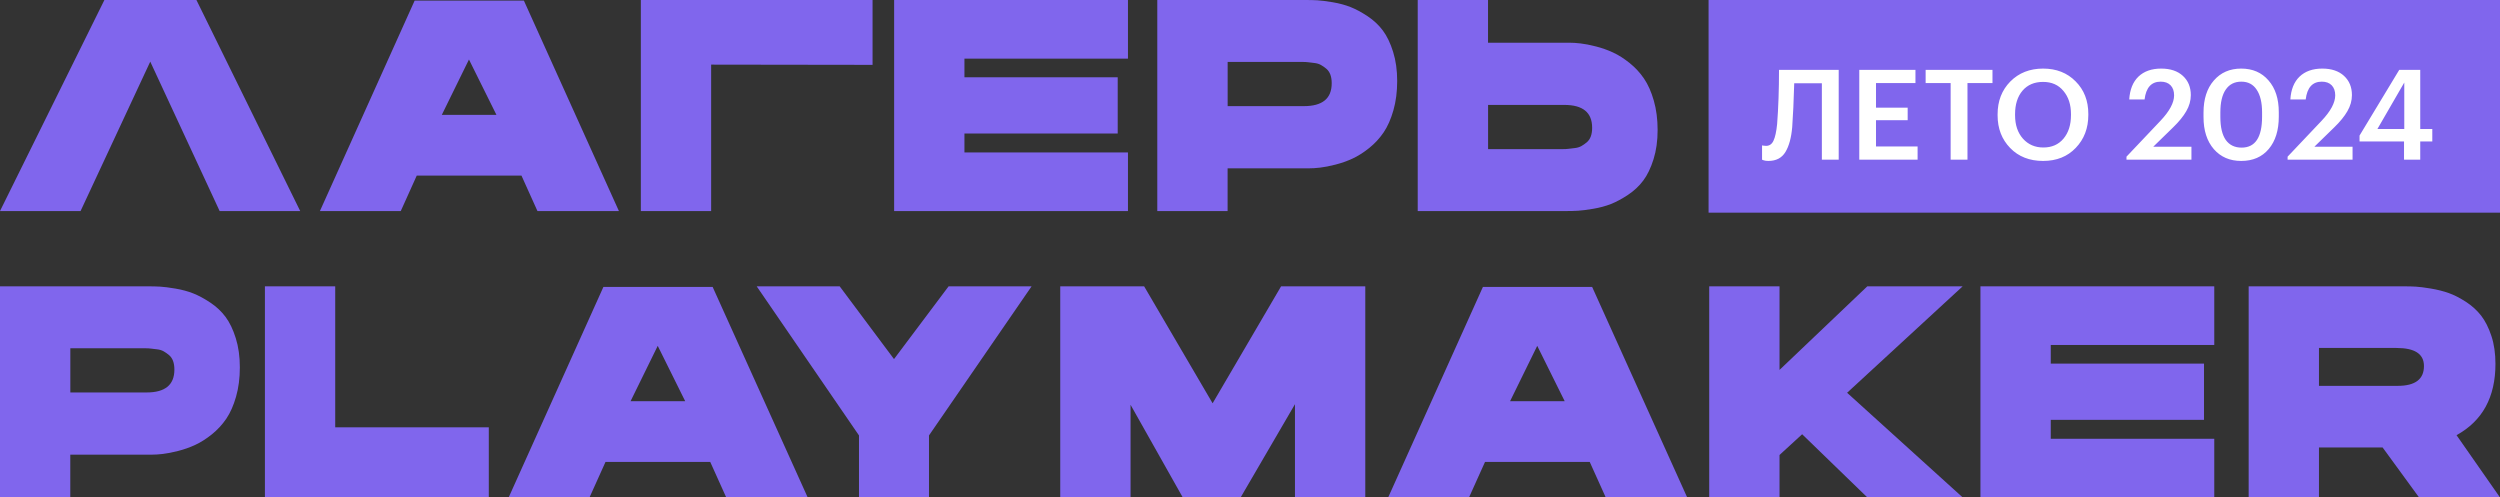 <?xml version="1.0" encoding="UTF-8"?> <svg xmlns="http://www.w3.org/2000/svg" width="955" height="190" viewBox="0 0 955 190" fill="none"><rect x="0" y="0" width="955" height="190" fill="#333333" stroke="none"/> <g clip-path="url(#clip0_686_2)"> <path d="M83.902 80.621H114.677L75.034 0H39.879L0 80.621H30.776L57.398 23.543L83.902 80.621Z" fill="#8066ED"></path> <path d="M200.121 0.227L236.425 80.622H205.306L199.198 67.07H159.201L153.093 80.622H122.209L158.396 0.227H200.121ZM168.775 43.869H189.633L179.145 22.733L168.775 43.869Z" fill="#8066ED"></path> <path d="M333.319 0V24.776L271.659 24.688V80.621H244.802V0H333.319Z" fill="#8066ED"></path> <path d="M341.557 0H430.88V22.398H368.415V29.522H426.962V51.001H368.415V58.232H430.88V80.63H341.557V0Z" fill="#8066ED"></path> <path d="M442.094 0H498.912C500.444 0 501.908 0.039 503.292 0.117C504.677 0.196 506.611 0.44 509.115 0.861C511.61 1.282 513.878 1.898 515.921 2.701C517.953 3.503 520.124 4.677 522.431 6.204C524.739 7.74 526.673 9.55 528.254 11.664C529.826 13.768 531.132 16.488 532.173 19.815C533.213 23.142 533.724 26.86 533.724 30.951C533.724 35.041 533.243 38.779 532.281 42.145C531.318 45.511 530.071 48.329 528.539 50.59C526.997 52.85 525.161 54.837 523.011 56.559C520.86 58.281 518.749 59.621 516.667 60.58C514.595 61.539 512.425 62.303 510.156 62.88C507.888 63.457 505.953 63.839 504.333 64.025C502.723 64.221 501.22 64.309 499.835 64.309H468.942V80.621H442.084V0H442.094ZM498.107 40.54C505.178 40.54 508.713 37.634 508.713 31.812C508.713 30.51 508.536 29.405 508.192 28.485C507.849 27.565 507.328 26.821 506.641 26.244C505.953 25.667 505.256 25.197 504.569 24.806C503.881 24.424 503.047 24.169 502.094 24.062C501.132 23.945 500.346 23.856 499.727 23.778C499.109 23.7 498.421 23.661 497.655 23.661H468.962V40.54H498.117H498.107Z" fill="#8066ED"></path> <path d="M541.58 80.621H598.398C599.93 80.621 601.393 80.582 602.778 80.503C604.163 80.425 606.097 80.18 608.601 79.76C611.096 79.339 613.364 78.722 615.407 77.92C617.439 77.118 619.609 75.943 621.917 74.417C624.225 72.88 626.159 71.07 627.74 68.957C629.312 66.853 630.618 64.132 631.659 60.806C632.699 57.478 633.21 53.76 633.21 49.67C633.21 45.58 632.729 41.842 631.767 38.476C630.804 35.109 629.557 32.291 628.025 30.031C626.483 27.77 624.647 25.784 622.496 24.062C620.346 22.34 618.235 20.999 616.153 20.04C614.081 19.081 611.911 18.318 609.642 17.741C607.374 17.163 605.439 16.782 603.819 16.596C602.209 16.4 600.706 16.312 599.321 16.312H568.428V0H541.57V80.621H541.58ZM597.593 40.08C604.663 40.08 608.199 42.987 608.199 48.809C608.199 50.11 608.022 51.216 607.678 52.136C607.335 53.056 606.814 53.799 606.127 54.377C605.439 54.954 604.742 55.424 604.055 55.815C603.367 56.197 602.533 56.451 601.58 56.559C600.618 56.676 599.832 56.764 599.213 56.843C598.595 56.921 597.907 56.96 597.141 56.96H568.448V40.08H597.603H597.593Z" fill="#8066ED"></path> <path d="M0 109.379H56.818C58.35 109.379 59.813 109.418 61.198 109.496C62.583 109.575 64.517 109.819 67.021 110.24C69.515 110.661 71.784 111.277 73.817 112.08C75.849 112.882 78.019 114.056 80.327 115.583C82.635 117.119 84.569 118.929 86.15 121.043C87.722 123.147 89.028 125.867 90.069 129.194C91.109 132.521 91.62 136.239 91.62 140.33C91.62 144.42 91.139 148.158 90.177 151.524C89.214 154.89 87.967 157.708 86.435 159.969C84.894 162.229 83.057 164.215 80.907 165.938C78.756 167.66 76.645 169 74.563 169.959C72.491 170.918 70.321 171.682 68.052 172.259C65.784 172.836 63.849 173.218 62.229 173.404C60.619 173.599 59.116 173.688 57.731 173.688H26.848V190H0V109.379ZM56.013 149.919C63.083 149.919 66.618 147.013 66.618 141.191C66.618 139.889 66.442 138.784 66.098 137.864C65.754 136.944 65.234 136.2 64.546 135.623C63.859 135.046 63.162 134.576 62.474 134.184C61.787 133.803 60.952 133.548 60 133.441C59.038 133.323 58.252 133.235 57.633 133.157C57.015 133.079 56.327 133.04 55.561 133.04H26.867V149.919H56.023H56.013Z" fill="#8066ED"></path> <path d="M128.052 163.237H186.717V190H101.195V109.379H128.052V163.247V163.237Z" fill="#8066ED"></path> <path d="M272.229 109.605L308.533 190.001H277.414L271.306 176.448H231.309L225.201 190.001H194.317L230.504 109.605H272.229ZM240.883 153.248H261.741L251.253 132.112L240.883 153.248Z" fill="#8066ED"></path> <path d="M362.366 109.379H394.065L354.873 166.339V190H328.134V166.339L289.06 109.379H320.759L341.508 137.169L362.366 109.379Z" fill="#8066ED"></path> <path d="M473.93 190H451.806L431.872 154.626V190H405.014V109.379H437.057L463.217 154.058L489.377 109.379H521.538V190H494.68V154.401L473.93 190Z" fill="#8066ED"></path> <path d="M608.199 109.605L644.503 190.001H613.384L607.275 176.448H567.279L561.171 190.001H530.287L566.474 109.605H608.199ZM576.853 153.248H597.711L587.223 132.112L576.853 153.248Z" fill="#8066ED"></path> <path d="M749.733 109.379L705.593 150.037L749.733 190H713.311L688.418 165.879L679.776 173.805V190H652.919V109.379H679.776V141.308L713.311 109.379H749.733Z" fill="#8066ED"></path> <path d="M756.529 109.379H845.851V131.777H783.387V138.901H841.933V160.38H783.387V167.611H845.851V190.009H756.529V109.389V109.379Z" fill="#8066ED"></path> <path d="M858.99 109.379H918.46C919.992 109.379 921.455 109.418 922.84 109.496C924.224 109.575 926.159 109.819 928.663 110.24C931.157 110.661 933.426 111.238 935.458 111.962C937.491 112.686 939.661 113.802 941.969 115.289C944.277 116.786 946.211 118.548 947.792 120.573C949.363 122.599 950.669 125.192 951.71 128.323C952.751 131.464 953.262 135.026 953.262 139.009C953.262 151.72 948.303 160.791 938.394 166.231L954.99 190.009L923.989 189.892L910.162 170.938H885.848V190H858.99V109.379ZM915.926 147.395C922.614 147.395 925.953 144.87 925.953 139.811C925.953 135.222 922.457 132.922 915.465 132.922H885.848V147.395H915.926Z" fill="#8066ED"></path> <g clip-path="url(#clip1_686_2)"> <path d="M987.623 -8.734H652.674V28.436V81.232H987.623V-8.734Z" fill="#8066ED"></path> <path d="M684.624 48.568C684.272 52.632 683.408 55.8 682.032 58.072C680.656 60.344 678.48 61.48 675.504 61.48C674.8 61.48 674.208 61.4 673.728 61.24C673.472 61.176 673.264 61.096 673.104 61V55.528L673.488 55.624C673.936 55.688 674.32 55.72 674.64 55.72C675.92 55.72 676.864 55.064 677.472 53.752C678.112 52.408 678.576 50.28 678.864 47.368C679.344 41.096 679.584 34.2 679.584 26.68H702.384V61H695.952V31.816H685.392C685.2 38.568 684.944 44.152 684.624 48.568ZM710.249 26.68H731.705V31.72H716.633V41.128H728.729V45.928H716.633V55.96H732.521V61H710.249V26.68ZM745.144 31.72H735.592V26.68H761.128V31.72H751.576V61H745.144V31.72ZM780.555 56.344C783.787 56.344 786.347 55.224 788.235 52.984C790.155 50.712 791.115 47.704 791.115 43.96V43.576C791.115 39.96 790.155 37.016 788.235 34.744C786.347 32.44 783.755 31.288 780.459 31.288C777.131 31.288 774.507 32.408 772.587 34.648C770.699 36.888 769.755 39.88 769.755 43.624V44.008C769.755 47.72 770.763 50.712 772.779 52.984C774.795 55.224 777.387 56.344 780.555 56.344ZM780.459 61.48C775.275 61.48 771.083 59.832 767.883 56.536C764.683 53.24 763.083 49.08 763.083 44.056V43.672C763.083 38.616 764.699 34.44 767.931 31.144C771.195 27.848 775.371 26.2 780.459 26.2C785.547 26.2 789.691 27.832 792.891 31.096C796.123 34.328 797.739 38.472 797.739 43.528V43.912C797.739 48.968 796.139 53.16 792.939 56.488C789.771 59.816 785.611 61.48 780.459 61.48ZM812.314 59.848L825.274 46.168C828.762 42.488 830.506 39.24 830.506 36.424C830.506 34.792 830.058 33.512 829.162 32.584C828.266 31.656 827.002 31.192 825.37 31.192C821.818 31.192 819.77 33.464 819.226 38.008H813.37C813.594 34.232 814.762 31.32 816.874 29.272C819.018 27.224 821.914 26.2 825.562 26.2C829.082 26.2 831.85 27.128 833.866 28.984C835.882 30.84 836.89 33.288 836.89 36.328C836.89 38.44 836.314 40.488 835.162 42.472C834.042 44.424 832.378 46.472 830.17 48.616L822.538 56.056H837.13V61H812.314V59.848ZM856.289 56.392C861.505 56.392 864.113 52.456 864.113 44.584V42.904C864.113 39.192 863.425 36.312 862.049 34.264C860.705 32.216 858.753 31.192 856.193 31.192C853.601 31.192 851.617 32.2 850.241 34.216C848.865 36.2 848.177 39.112 848.177 42.952V44.68C848.177 48.552 848.865 51.48 850.241 53.464C851.649 55.416 853.665 56.392 856.289 56.392ZM856.145 61.48C851.793 61.48 848.305 59.976 845.681 56.968C843.057 53.928 841.745 49.848 841.745 44.728V43C841.745 37.848 843.057 33.768 845.681 30.76C848.305 27.72 851.793 26.2 856.145 26.2C860.497 26.2 863.969 27.704 866.561 30.712C869.185 33.688 870.497 37.736 870.497 42.856V44.584C870.497 49.768 869.217 53.88 866.657 56.92C864.097 59.96 860.593 61.48 856.145 61.48ZM873.861 59.848L886.821 46.168C890.309 42.488 892.053 39.24 892.053 36.424C892.053 34.792 891.605 33.512 890.709 32.584C889.813 31.656 888.549 31.192 886.917 31.192C883.365 31.192 881.317 33.464 880.773 38.008H874.917C875.141 34.232 876.309 31.32 878.421 29.272C880.565 27.224 883.461 26.2 887.109 26.2C890.629 26.2 893.397 27.128 895.413 28.984C897.429 30.84 898.437 33.288 898.437 36.328C898.437 38.44 897.861 40.488 896.709 42.472C895.589 44.424 893.925 46.472 891.717 48.616L884.085 56.056H898.677V61H873.861V59.848ZM918.339 54.04H901.347V51.784L916.515 26.68H924.531V49.288H929.139V54.04H924.531V61H918.339V54.04ZM918.435 49.288V31.528L908.163 49.288H918.435Z" fill="white"></path> </g> </g> <defs> <clipPath id="clip0_686_2"> <rect width="955" height="190" fill="white"></rect> </clipPath> <clipPath id="clip1_686_2"> <rect width="334.949" height="89.966" fill="white" transform="translate(652.674 -8.734)"></rect> </clipPath> </defs> </svg> 